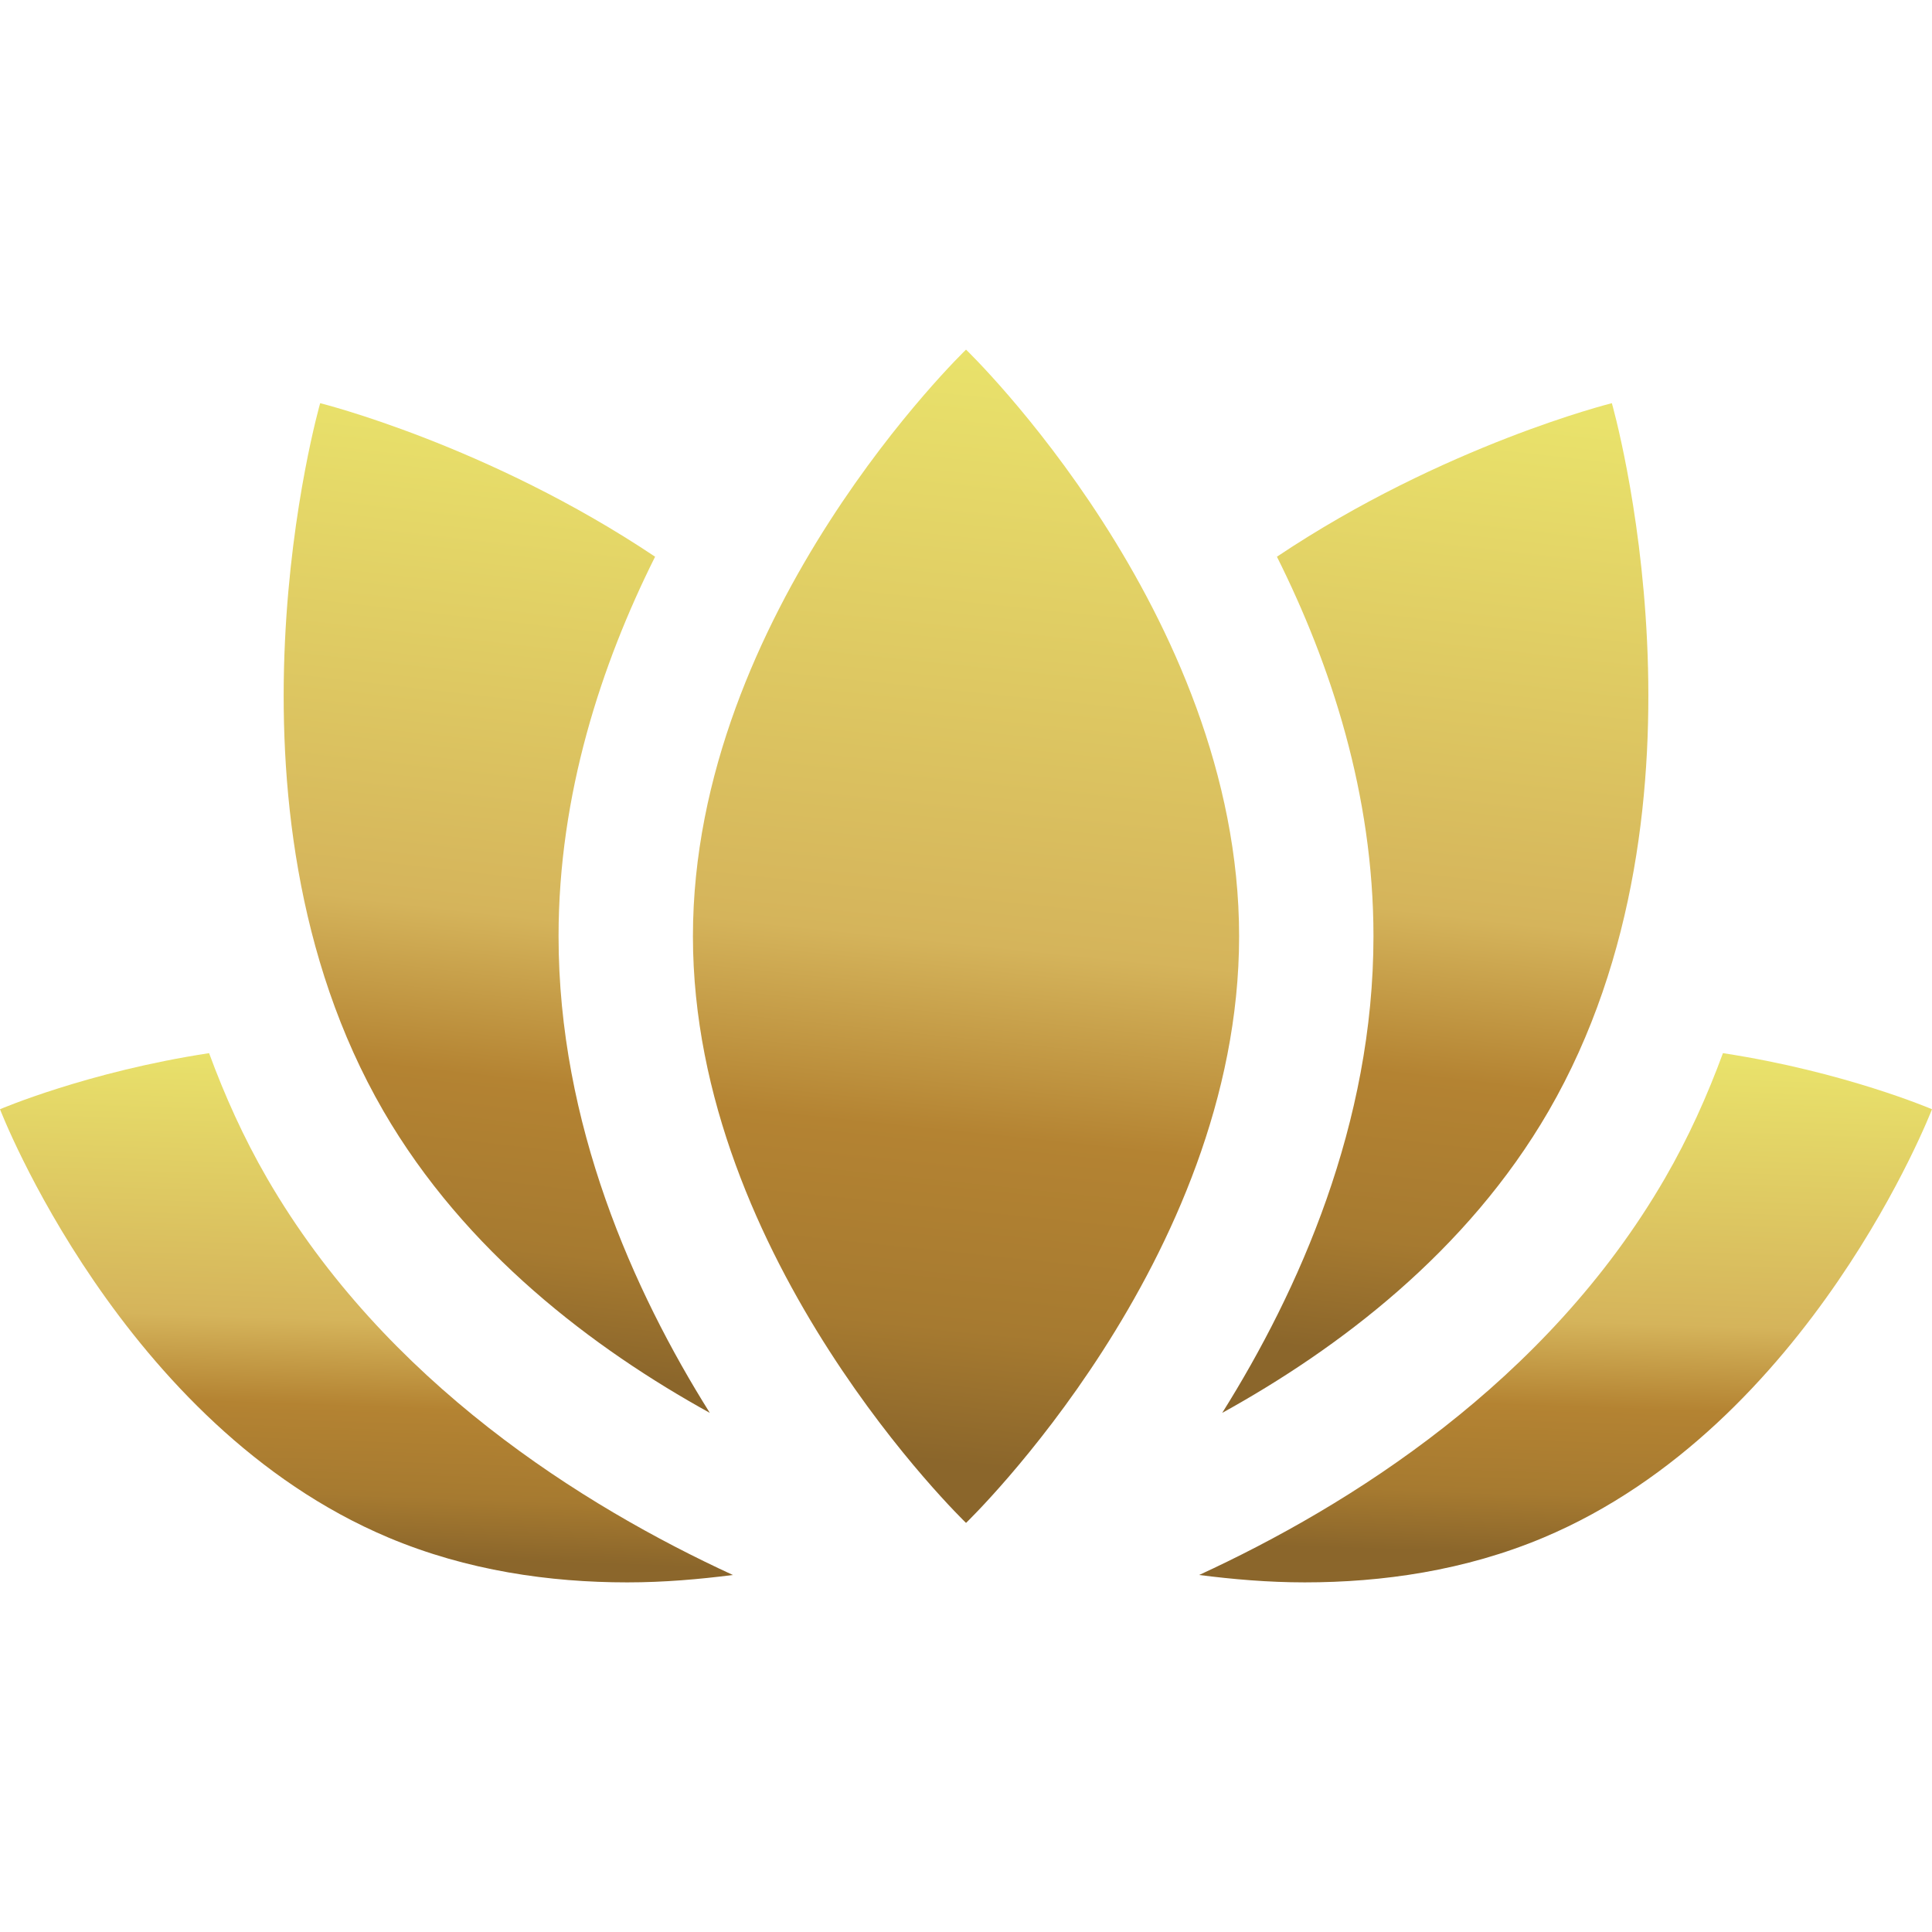 <svg width="512" height="512" viewBox="0 0 512 512" fill="none" xmlns="http://www.w3.org/2000/svg">
<path d="M456.598 279.094C452.465 290.322 447.479 301.466 441.211 312.284C409.847 366.421 357.44 399.117 317.783 417.388C326.669 418.517 335.972 419.346 345.769 419.346C366.275 419.346 388.195 416.251 409.093 407.456C479.779 377.682 511.999 293.96 511.999 293.96C511.999 293.96 488.858 284.022 456.598 279.094Z" fill="url(#paint0_linear_70_136)"/>
<path d="M70.788 312.268C64.53 301.45 59.536 290.313 55.411 279.095C23.141 284.022 0 293.961 0 293.961C0 293.961 32.21 377.683 102.906 407.457C123.796 416.251 145.715 419.347 166.231 419.347C176.028 419.347 185.339 418.518 194.224 417.389C154.558 399.118 102.154 366.414 70.788 312.268Z" fill="url(#paint1_linear_70_136)"/>
<path d="M323.9 374.428C354.605 357.463 388.756 331.794 410.401 294.431C457.635 212.826 427.158 106.849 427.158 106.849C427.158 106.849 382.674 117.902 338.399 147.535C352.68 176.098 363.983 210.558 363.983 248.122C363.983 297.819 344.197 342.076 323.9 374.428Z" fill="url(#paint2_linear_70_136)"/>
<path d="M188.108 374.428C167.81 342.076 148.024 297.819 148.024 248.122C148.024 210.558 159.327 176.098 173.608 147.535C129.333 117.902 84.85 106.849 84.85 106.849C84.85 106.849 54.373 212.827 101.609 294.431C123.252 331.794 157.404 357.463 188.108 374.428Z" fill="url(#paint3_linear_70_136)"/>
<path d="M256.009 92.653C256.009 92.653 183.633 162.253 183.633 248.123C183.633 333.978 256.009 403.586 256.009 403.586C256.009 403.586 328.378 333.979 328.378 248.123C328.378 162.253 256.009 92.653 256.009 92.653Z" fill="url(#paint4_linear_70_136)"/>
<defs>
<linearGradient id="paint0_linear_70_136" x1="412.495" y1="279.133" x2="407.606" y2="419.13" gradientUnits="userSpaceOnUse">
<stop stop-color="#E9E26B"/>
<stop offset="0.505" stop-color="#D5B45B"/>
<stop offset="0.668" stop-color="#B48332"/>
<stop offset="0.835" stop-color="#A67A30"/>
<stop offset="0.95" stop-color="#8B662B"/>
</linearGradient>
<linearGradient id="paint1_linear_70_136" x1="94.716" y1="279.134" x2="89.827" y2="419.131" gradientUnits="userSpaceOnUse">
<stop stop-color="#E9E26B"/>
<stop offset="0.505" stop-color="#D5B45B"/>
<stop offset="0.668" stop-color="#B48332"/>
<stop offset="0.835" stop-color="#A67A30"/>
<stop offset="0.95" stop-color="#8B662B"/>
</linearGradient>
<linearGradient id="paint2_linear_70_136" x1="378.973" y1="106.924" x2="348.729" y2="370.876" gradientUnits="userSpaceOnUse">
<stop stop-color="#E9E26B"/>
<stop offset="0.505" stop-color="#D5B45B"/>
<stop offset="0.668" stop-color="#B48332"/>
<stop offset="0.835" stop-color="#A67A30"/>
<stop offset="0.95" stop-color="#8B662B"/>
</linearGradient>
<linearGradient id="paint3_linear_70_136" x1="130.249" y1="106.924" x2="100.005" y2="370.876" gradientUnits="userSpaceOnUse">
<stop stop-color="#E9E26B"/>
<stop offset="0.505" stop-color="#D5B45B"/>
<stop offset="0.668" stop-color="#B48332"/>
<stop offset="0.835" stop-color="#A67A30"/>
<stop offset="0.95" stop-color="#8B662B"/>
</linearGradient>
<linearGradient id="paint4_linear_70_136" x1="254.22" y1="92.739" x2="222.283" y2="400.168" gradientUnits="userSpaceOnUse">
<stop stop-color="#E9E26B"/>
<stop offset="0.505" stop-color="#D5B45B"/>
<stop offset="0.668" stop-color="#B48332"/>
<stop offset="0.835" stop-color="#A67A30"/>
<stop offset="0.95" stop-color="#8B662B"/>
</linearGradient>
</defs>
</svg>
